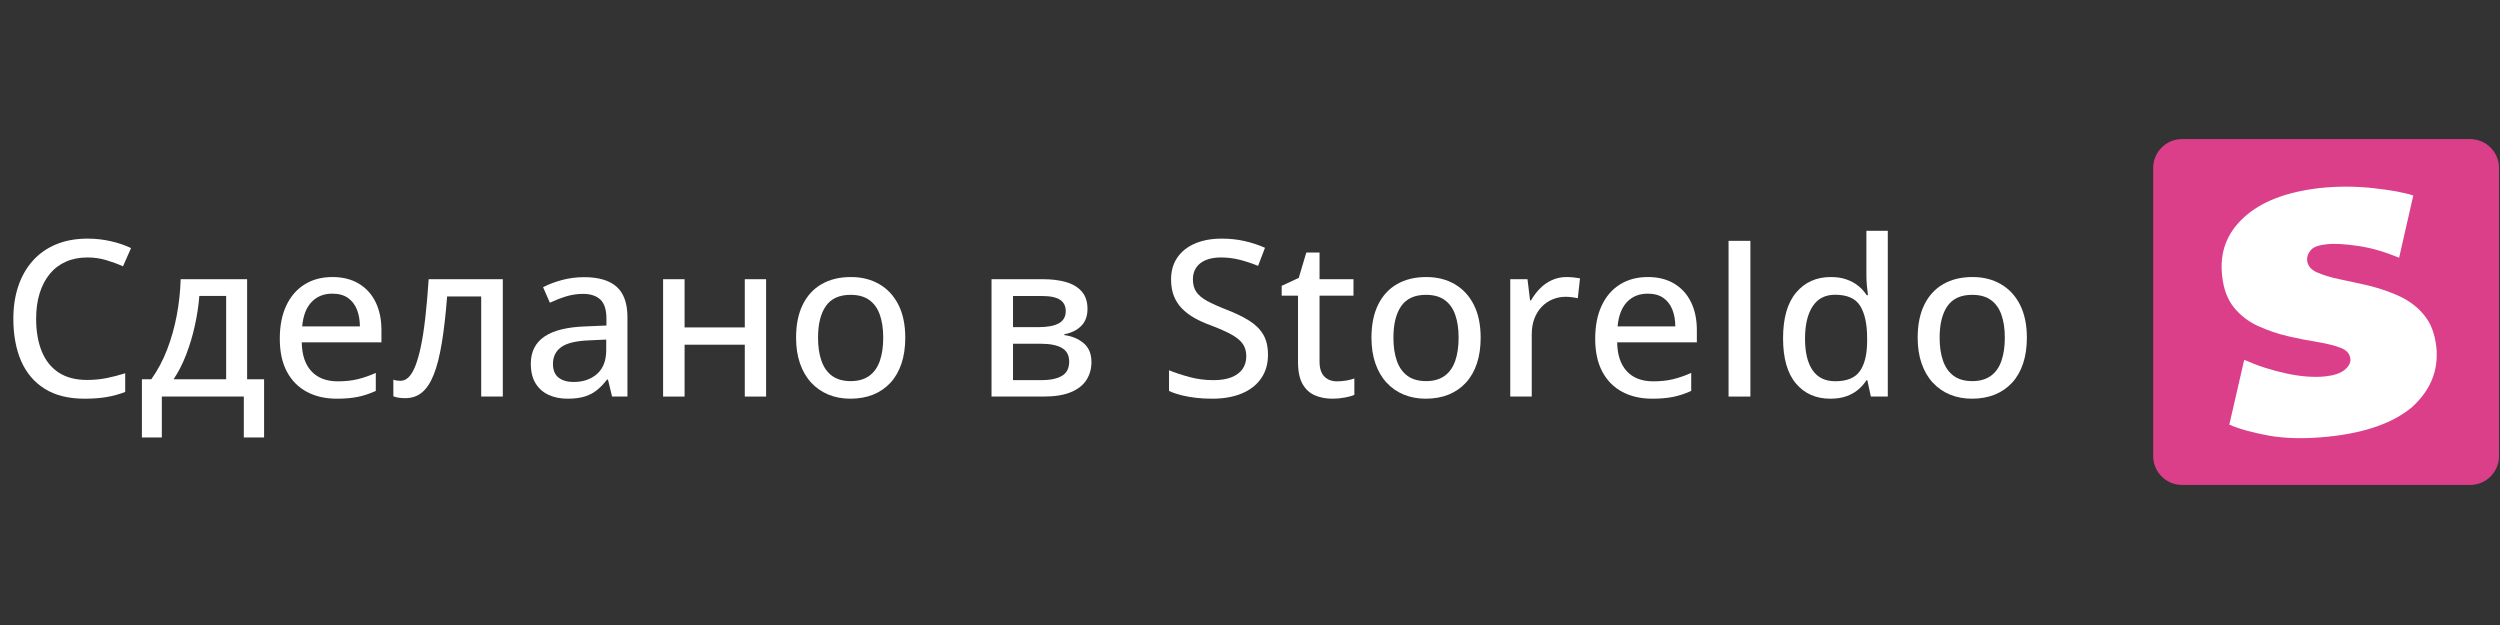 <svg xmlns="http://www.w3.org/2000/svg" xmlns:xlink="http://www.w3.org/1999/xlink" width="1200" zoomAndPan="magnify" viewBox="0 0 900 225" height="300" preserveAspectRatio="xMidYMid meet" version="1.0"><rect x="0" y="0" width="900" height="225" fill="#333333" stroke="none"/><defs><g/><clipPath id="3fcc592f7b"><path d="M 775.148 50.074 L 899.648 50.074 L 899.648 174.574 L 775.148 174.574 Z M 775.148 50.074 " clip-rule="nonzero"/></clipPath></defs><g fill="#ffffff" fill-opacity="1"><g transform="translate(0.056, 142.764)"><g><path d="M 31.438 -50.078 C 28.551 -50.078 25.961 -49.57 23.672 -48.562 C 21.391 -47.551 19.453 -46.082 17.859 -44.156 C 16.273 -42.227 15.062 -39.906 14.219 -37.188 C 13.375 -34.477 12.953 -31.426 12.953 -28.031 C 12.953 -23.508 13.625 -19.598 14.969 -16.297 C 16.312 -12.992 18.336 -10.445 21.047 -8.656 C 23.754 -6.875 27.172 -5.984 31.297 -5.984 C 33.742 -5.984 36.086 -6.207 38.328 -6.656 C 40.566 -7.102 42.797 -7.68 45.016 -8.391 L 45.016 -1.656 C 42.867 -0.832 40.648 -0.223 38.359 0.172 C 36.078 0.566 33.398 0.766 30.328 0.766 C 24.598 0.766 19.836 -0.422 16.047 -2.797 C 12.254 -5.172 9.422 -8.508 7.547 -12.812 C 5.68 -17.125 4.75 -22.207 4.75 -28.062 C 4.75 -32.312 5.336 -36.191 6.516 -39.703 C 7.691 -43.223 9.414 -46.266 11.688 -48.828 C 13.969 -51.398 16.766 -53.379 20.078 -54.766 C 23.391 -56.16 27.203 -56.859 31.516 -56.859 C 34.328 -56.859 37.066 -56.555 39.734 -55.953 C 42.41 -55.359 44.875 -54.523 47.125 -53.453 L 44.219 -46.891 C 42.344 -47.734 40.336 -48.473 38.203 -49.109 C 36.078 -49.754 33.82 -50.078 31.438 -50.078 Z M 31.438 -50.078 "/></g></g></g><g fill="#ffffff" fill-opacity="1"><g transform="translate(49.665, 142.764)"><g><path d="M 39.297 -42.25 L 39.297 -6.219 L 45.406 -6.219 L 45.406 14.719 L 38.109 14.719 L 38.109 0 L 8.594 0 L 8.594 14.719 L 1.422 14.719 L 1.422 -6.219 L 4.797 -6.219 C 7.066 -9.406 8.957 -12.945 10.469 -16.844 C 11.977 -20.75 13.141 -24.852 13.953 -29.156 C 14.773 -33.469 15.25 -37.832 15.375 -42.25 Z M 31.75 -36.234 L 22.094 -36.234 C 21.812 -32.66 21.266 -29.055 20.453 -25.422 C 19.648 -21.797 18.609 -18.332 17.328 -15.031 C 16.055 -11.727 14.551 -8.789 12.812 -6.219 L 31.75 -6.219 Z M 31.75 -36.234 "/></g></g></g><g fill="#ffffff" fill-opacity="1"><g transform="translate(96.553, 142.764)"><g><path d="M 23.125 -43.031 C 26.801 -43.031 29.957 -42.242 32.594 -40.672 C 35.227 -39.098 37.25 -36.879 38.656 -34.016 C 40.062 -31.148 40.766 -27.773 40.766 -23.891 L 40.766 -19.516 L 12.078 -19.516 C 12.148 -14.992 13.312 -11.523 15.562 -9.109 C 17.812 -6.691 20.973 -5.484 25.047 -5.484 C 27.723 -5.484 30.109 -5.738 32.203 -6.25 C 34.305 -6.758 36.484 -7.516 38.734 -8.516 L 38.734 -2.031 C 36.609 -1.062 34.477 -0.352 32.344 0.094 C 30.207 0.539 27.656 0.766 24.688 0.766 C 20.602 0.766 17.02 -0.051 13.938 -1.688 C 10.852 -3.32 8.453 -5.742 6.734 -8.953 C 5.023 -12.16 4.172 -16.117 4.172 -20.828 C 4.172 -25.473 4.953 -29.453 6.516 -32.766 C 8.078 -36.078 10.273 -38.613 13.109 -40.375 C 15.953 -42.145 19.289 -43.031 23.125 -43.031 Z M 23.078 -37.047 C 19.961 -37.047 17.457 -36.023 15.562 -33.984 C 13.676 -31.953 12.566 -29.047 12.234 -25.266 L 33.016 -25.266 C 32.992 -27.598 32.625 -29.645 31.906 -31.406 C 31.188 -33.164 30.102 -34.547 28.656 -35.547 C 27.219 -36.547 25.359 -37.047 23.078 -37.047 Z M 23.078 -37.047 "/></g></g></g><g fill="#ffffff" fill-opacity="1"><g transform="translate(141.216, 142.764)"><g><path d="M 39.797 0 L 32.016 0 L 32.016 -36.047 L 19.75 -36.047 C 19.238 -29.504 18.598 -23.91 17.828 -19.266 C 17.066 -14.629 16.102 -10.848 14.938 -7.922 C 13.77 -4.992 12.352 -2.844 10.688 -1.469 C 9.031 -0.102 7.023 0.578 4.672 0.578 C 3.828 0.578 3.035 0.52 2.297 0.406 C 1.555 0.289 0.922 0.117 0.391 -0.109 L 0.391 -6.094 C 0.766 -5.938 1.172 -5.828 1.609 -5.766 C 2.047 -5.703 2.504 -5.672 2.984 -5.672 C 4.035 -5.672 5 -6.098 5.875 -6.953 C 6.758 -7.816 7.566 -9.16 8.297 -10.984 C 9.023 -12.816 9.691 -15.16 10.297 -18.016 C 10.898 -20.879 11.43 -24.32 11.891 -28.344 C 12.348 -32.375 12.754 -37.008 13.109 -42.25 L 39.797 -42.25 Z M 39.797 0 "/></g></g></g><g fill="#ffffff" fill-opacity="1"><g transform="translate(187.567, 142.764)"><g><path d="M 22.734 -42.984 C 27.953 -42.984 31.852 -41.828 34.438 -39.516 C 37.02 -37.203 38.312 -33.551 38.312 -28.562 L 38.312 0 L 32.781 0 L 31.297 -6.141 L 30.984 -6.141 C 29.805 -4.598 28.578 -3.316 27.297 -2.297 C 26.023 -1.273 24.551 -0.508 22.875 0 C 21.195 0.508 19.156 0.766 16.75 0.766 C 14.195 0.766 11.922 0.305 9.922 -0.609 C 7.93 -1.535 6.367 -2.922 5.234 -4.766 C 4.098 -6.617 3.531 -8.977 3.531 -11.844 C 3.531 -16.145 5.176 -19.406 8.469 -21.625 C 11.77 -23.852 16.77 -25.066 23.469 -25.266 L 30.75 -25.578 L 30.75 -27.953 C 30.75 -31.254 30.016 -33.582 28.547 -34.938 C 27.078 -36.289 25.023 -36.969 22.391 -36.969 C 20.223 -36.969 18.141 -36.656 16.141 -36.031 C 14.148 -35.406 12.234 -34.656 10.391 -33.781 L 7.938 -39.375 C 9.926 -40.406 12.191 -41.266 14.734 -41.953 C 17.285 -42.641 19.953 -42.984 22.734 -42.984 Z M 30.672 -20.516 L 24.766 -20.25 C 19.891 -20.07 16.457 -19.258 14.469 -17.812 C 12.488 -16.363 11.5 -14.348 11.5 -11.766 C 11.5 -9.516 12.176 -7.863 13.531 -6.812 C 14.883 -5.77 16.676 -5.25 18.906 -5.25 C 22.332 -5.25 25.148 -6.211 27.359 -8.141 C 29.566 -10.078 30.672 -12.938 30.672 -16.719 Z M 30.672 -20.516 "/></g></g></g><g fill="#ffffff" fill-opacity="1"><g transform="translate(232.154, 142.764)"><g><path d="M 14.297 -42.25 L 14.297 -24.891 L 35.969 -24.891 L 35.969 -42.25 L 43.641 -42.25 L 43.641 0 L 35.969 0 L 35.969 -18.672 L 14.297 -18.672 L 14.297 0 L 6.562 0 L 6.562 -42.25 Z M 14.297 -42.25 "/></g></g></g><g fill="#ffffff" fill-opacity="1"><g transform="translate(282.415, 142.764)"><g><path d="M 43.484 -21.203 C 43.484 -17.723 43.031 -14.625 42.125 -11.906 C 41.219 -9.188 39.898 -6.883 38.172 -5 C 36.441 -3.125 34.363 -1.691 31.938 -0.703 C 29.508 0.273 26.766 0.766 23.703 0.766 C 20.836 0.766 18.207 0.273 15.812 -0.703 C 13.426 -1.691 11.363 -3.125 9.625 -5 C 7.883 -6.883 6.539 -9.188 5.594 -11.906 C 4.645 -14.625 4.172 -17.723 4.172 -21.203 C 4.172 -25.828 4.961 -29.77 6.547 -33.031 C 8.141 -36.289 10.41 -38.77 13.359 -40.469 C 16.316 -42.176 19.836 -43.031 23.922 -43.031 C 27.805 -43.031 31.219 -42.172 34.156 -40.453 C 37.102 -38.742 39.395 -36.266 41.031 -33.016 C 42.664 -29.766 43.484 -25.828 43.484 -21.203 Z M 12.078 -21.203 C 12.078 -17.953 12.492 -15.156 13.328 -12.812 C 14.16 -10.477 15.438 -8.688 17.156 -7.438 C 18.883 -6.188 21.113 -5.562 23.844 -5.562 C 26.531 -5.562 28.742 -6.188 30.484 -7.438 C 32.223 -8.688 33.5 -10.477 34.312 -12.812 C 35.133 -15.156 35.547 -17.953 35.547 -21.203 C 35.547 -24.422 35.133 -27.18 34.312 -29.484 C 33.5 -31.785 32.227 -33.551 30.5 -34.781 C 28.781 -36.008 26.539 -36.625 23.781 -36.625 C 19.738 -36.625 16.773 -35.273 14.891 -32.578 C 13.016 -29.879 12.078 -26.086 12.078 -21.203 Z M 12.078 -21.203 "/></g></g></g><g fill="#ffffff" fill-opacity="1"><g transform="translate(329.992, 142.764)"><g/></g></g><g fill="#ffffff" fill-opacity="1"><g transform="translate(350.388, 142.764)"><g><path d="M 41.109 -31.516 C 41.109 -28.961 40.352 -26.93 38.844 -25.422 C 37.332 -23.91 35.312 -22.914 32.781 -22.438 L 32.781 -22.125 C 35.52 -21.77 37.828 -20.805 39.703 -19.234 C 41.586 -17.66 42.531 -15.391 42.531 -12.422 C 42.531 -9.992 41.93 -7.848 40.734 -5.984 C 39.547 -4.117 37.688 -2.656 35.156 -1.594 C 32.625 -0.531 29.316 0 25.234 0 L 6.562 0 L 6.562 -42.25 L 25.109 -42.25 C 28.234 -42.25 30.988 -41.906 33.375 -41.219 C 35.77 -40.531 37.656 -39.406 39.031 -37.844 C 40.414 -36.281 41.109 -34.172 41.109 -31.516 Z M 34.516 -12.578 C 34.516 -14.848 33.645 -16.488 31.906 -17.5 C 30.164 -18.508 27.633 -19.016 24.312 -19.016 L 14.297 -19.016 L 14.297 -5.906 L 24.469 -5.906 C 27.656 -5.906 30.125 -6.414 31.875 -7.438 C 33.633 -8.457 34.516 -10.172 34.516 -12.578 Z M 33.281 -30.75 C 33.281 -32.562 32.602 -33.922 31.25 -34.828 C 29.895 -35.742 27.723 -36.203 24.734 -36.203 L 14.297 -36.203 L 14.297 -25 L 23.547 -25 C 26.766 -25 29.191 -25.461 30.828 -26.391 C 32.461 -27.328 33.281 -28.781 33.281 -30.75 Z M 33.281 -30.75 "/></g></g></g><g fill="#ffffff" fill-opacity="1"><g transform="translate(396.546, 142.764)"><g/></g></g><g fill="#ffffff" fill-opacity="1"><g transform="translate(416.942, 142.764)"><g><path d="M 39.531 -15.062 C 39.531 -11.738 38.707 -8.895 37.062 -6.531 C 35.414 -4.164 33.094 -2.359 30.094 -1.109 C 27.102 0.141 23.551 0.766 19.438 0.766 C 17.363 0.766 15.391 0.656 13.516 0.438 C 11.641 0.219 9.895 -0.094 8.281 -0.5 C 6.664 -0.906 5.207 -1.414 3.906 -2.031 L 3.906 -9.469 C 6.031 -8.602 8.484 -7.789 11.266 -7.031 C 14.055 -6.281 16.938 -5.906 19.906 -5.906 C 22.488 -5.906 24.656 -6.254 26.406 -6.953 C 28.156 -7.66 29.477 -8.648 30.375 -9.922 C 31.27 -11.203 31.719 -12.738 31.719 -14.531 C 31.719 -16.32 31.281 -17.82 30.406 -19.031 C 29.539 -20.25 28.164 -21.367 26.281 -22.391 C 24.406 -23.41 21.945 -24.5 18.906 -25.656 C 16.781 -26.414 14.848 -27.285 13.109 -28.266 C 11.367 -29.254 9.863 -30.391 8.594 -31.672 C 7.332 -32.953 6.359 -34.453 5.672 -36.172 C 4.984 -37.898 4.641 -39.891 4.641 -42.141 C 4.641 -45.234 5.398 -47.879 6.922 -50.078 C 8.441 -52.273 10.566 -53.953 13.297 -55.109 C 16.035 -56.273 19.207 -56.859 22.812 -56.859 C 25.781 -56.859 28.547 -56.566 31.109 -55.984 C 33.68 -55.398 36.129 -54.594 38.453 -53.562 L 35.969 -47.047 C 33.789 -47.941 31.602 -48.672 29.406 -49.234 C 27.207 -49.797 24.93 -50.078 22.578 -50.078 C 20.41 -50.078 18.578 -49.754 17.078 -49.109 C 15.586 -48.473 14.453 -47.566 13.672 -46.391 C 12.891 -45.223 12.5 -43.832 12.5 -42.219 C 12.5 -40.406 12.906 -38.895 13.719 -37.688 C 14.539 -36.488 15.832 -35.406 17.594 -34.438 C 19.363 -33.469 21.664 -32.43 24.5 -31.328 C 27.695 -30.098 30.41 -28.789 32.641 -27.406 C 34.879 -26.031 36.586 -24.367 37.766 -22.422 C 38.941 -20.484 39.531 -18.031 39.531 -15.062 Z M 39.531 -15.062 "/></g></g></g><g fill="#ffffff" fill-opacity="1"><g transform="translate(460.034, 142.764)"><g><path d="M 21.281 -5.484 C 22.383 -5.484 23.5 -5.578 24.625 -5.766 C 25.75 -5.961 26.719 -6.211 27.531 -6.516 L 27.531 -0.609 C 26.664 -0.223 25.508 0.098 24.062 0.359 C 22.613 0.629 21.141 0.766 19.641 0.766 C 17.336 0.766 15.25 0.367 13.375 -0.422 C 11.508 -1.211 10.02 -2.566 8.906 -4.484 C 7.801 -6.398 7.25 -9.062 7.25 -12.469 L 7.25 -36.312 L 1.375 -36.312 L 1.375 -39.875 L 7.516 -42.719 L 10.234 -51.844 L 15 -51.844 L 15 -42.25 L 27.219 -42.25 L 27.219 -36.312 L 15 -36.312 L 15 -12.578 C 15 -10.203 15.566 -8.426 16.703 -7.25 C 17.836 -6.07 19.363 -5.484 21.281 -5.484 Z M 21.281 -5.484 "/></g></g></g><g fill="#ffffff" fill-opacity="1"><g transform="translate(489.554, 142.764)"><g><path d="M 43.484 -21.203 C 43.484 -17.723 43.031 -14.625 42.125 -11.906 C 41.219 -9.188 39.898 -6.883 38.172 -5 C 36.441 -3.125 34.363 -1.691 31.938 -0.703 C 29.508 0.273 26.766 0.766 23.703 0.766 C 20.836 0.766 18.207 0.273 15.812 -0.703 C 13.426 -1.691 11.363 -3.125 9.625 -5 C 7.883 -6.883 6.539 -9.188 5.594 -11.906 C 4.645 -14.625 4.172 -17.723 4.172 -21.203 C 4.172 -25.828 4.961 -29.77 6.547 -33.031 C 8.141 -36.289 10.41 -38.77 13.359 -40.469 C 16.316 -42.176 19.836 -43.031 23.922 -43.031 C 27.805 -43.031 31.219 -42.172 34.156 -40.453 C 37.102 -38.742 39.395 -36.266 41.031 -33.016 C 42.664 -29.766 43.484 -25.828 43.484 -21.203 Z M 12.078 -21.203 C 12.078 -17.953 12.492 -15.156 13.328 -12.812 C 14.16 -10.477 15.438 -8.688 17.156 -7.438 C 18.883 -6.188 21.113 -5.562 23.844 -5.562 C 26.531 -5.562 28.742 -6.188 30.484 -7.438 C 32.223 -8.688 33.5 -10.477 34.312 -12.812 C 35.133 -15.156 35.547 -17.953 35.547 -21.203 C 35.547 -24.422 35.133 -27.18 34.312 -29.484 C 33.5 -31.785 32.227 -33.551 30.5 -34.781 C 28.781 -36.008 26.539 -36.625 23.781 -36.625 C 19.738 -36.625 16.773 -35.273 14.891 -32.578 C 13.016 -29.879 12.078 -26.086 12.078 -21.203 Z M 12.078 -21.203 "/></g></g></g><g fill="#ffffff" fill-opacity="1"><g transform="translate(537.131, 142.764)"><g><path d="M 26.875 -43.031 C 27.645 -43.031 28.477 -42.984 29.375 -42.891 C 30.27 -42.797 31.035 -42.688 31.672 -42.562 L 30.875 -35.391 C 30.258 -35.547 29.547 -35.672 28.734 -35.766 C 27.93 -35.867 27.188 -35.922 26.5 -35.922 C 24.863 -35.922 23.301 -35.613 21.812 -35 C 20.332 -34.395 19.031 -33.508 17.906 -32.344 C 16.781 -31.176 15.895 -29.754 15.25 -28.078 C 14.613 -26.41 14.297 -24.504 14.297 -22.359 L 14.297 0 L 6.562 0 L 6.562 -42.25 L 12.766 -42.25 L 13.688 -34.625 L 14.031 -34.625 C 14.906 -36.156 15.961 -37.562 17.203 -38.844 C 18.441 -40.125 19.867 -41.141 21.484 -41.891 C 23.109 -42.648 24.906 -43.031 26.875 -43.031 Z M 26.875 -43.031 "/></g></g></g><g fill="#ffffff" fill-opacity="1"><g transform="translate(570.102, 142.764)"><g><path d="M 23.125 -43.031 C 26.801 -43.031 29.957 -42.242 32.594 -40.672 C 35.227 -39.098 37.25 -36.879 38.656 -34.016 C 40.062 -31.148 40.766 -27.773 40.766 -23.891 L 40.766 -19.516 L 12.078 -19.516 C 12.148 -14.992 13.312 -11.523 15.562 -9.109 C 17.812 -6.691 20.973 -5.484 25.047 -5.484 C 27.723 -5.484 30.109 -5.738 32.203 -6.25 C 34.305 -6.758 36.484 -7.516 38.734 -8.516 L 38.734 -2.031 C 36.609 -1.062 34.477 -0.352 32.344 0.094 C 30.207 0.539 27.656 0.766 24.688 0.766 C 20.602 0.766 17.02 -0.051 13.938 -1.688 C 10.852 -3.32 8.453 -5.742 6.734 -8.953 C 5.023 -12.16 4.172 -16.117 4.172 -20.828 C 4.172 -25.473 4.953 -29.453 6.516 -32.766 C 8.078 -36.078 10.273 -38.613 13.109 -40.375 C 15.953 -42.145 19.289 -43.031 23.125 -43.031 Z M 23.078 -37.047 C 19.961 -37.047 17.457 -36.023 15.562 -33.984 C 13.676 -31.953 12.566 -29.047 12.234 -25.266 L 33.016 -25.266 C 32.992 -27.598 32.625 -29.645 31.906 -31.406 C 31.188 -33.164 30.102 -34.547 28.656 -35.547 C 27.219 -36.547 25.359 -37.047 23.078 -37.047 Z M 23.078 -37.047 "/></g></g></g><g fill="#ffffff" fill-opacity="1"><g transform="translate(614.766, 142.764)"><g><path d="M 7.516 0 L 7.516 -56.062 L 15.375 -56.062 L 15.375 0 Z M 7.516 0 "/></g></g></g><g fill="#ffffff" fill-opacity="1"><g transform="translate(637.73, 142.764)"><g><path d="M 21.172 0.766 C 16.004 0.766 11.879 -1.062 8.797 -4.719 C 5.711 -8.375 4.172 -13.789 4.172 -20.969 C 4.172 -28.227 5.738 -33.719 8.875 -37.438 C 12.008 -41.164 16.172 -43.031 21.359 -43.031 C 23.535 -43.031 25.441 -42.734 27.078 -42.141 C 28.711 -41.555 30.125 -40.773 31.312 -39.797 C 32.5 -38.828 33.488 -37.727 34.281 -36.5 L 34.734 -36.5 C 34.609 -37.289 34.484 -38.398 34.359 -39.828 C 34.234 -41.266 34.172 -42.52 34.172 -43.594 L 34.172 -59.672 L 41.875 -59.672 L 41.875 0 L 35.781 0 L 34.516 -5.859 L 34.172 -5.859 C 33.398 -4.641 32.422 -3.523 31.234 -2.516 C 30.047 -1.504 28.625 -0.703 26.969 -0.109 C 25.32 0.473 23.391 0.766 21.172 0.766 Z M 22.969 -5.516 C 27.133 -5.516 30.078 -6.719 31.797 -9.125 C 33.523 -11.531 34.406 -15.098 34.438 -19.828 L 34.438 -21.016 C 34.438 -26.047 33.609 -29.91 31.953 -32.609 C 30.305 -35.305 27.285 -36.656 22.891 -36.656 C 19.316 -36.656 16.617 -35.254 14.797 -32.453 C 12.984 -29.66 12.078 -25.785 12.078 -20.828 C 12.078 -15.91 12.984 -12.129 14.797 -9.484 C 16.617 -6.836 19.344 -5.516 22.969 -5.516 Z M 22.969 -5.516 "/></g></g></g><g fill="#ffffff" fill-opacity="1"><g transform="translate(686.189, 142.764)"><g><path d="M 43.484 -21.203 C 43.484 -17.723 43.031 -14.625 42.125 -11.906 C 41.219 -9.188 39.898 -6.883 38.172 -5 C 36.441 -3.125 34.363 -1.691 31.938 -0.703 C 29.508 0.273 26.766 0.766 23.703 0.766 C 20.836 0.766 18.207 0.273 15.812 -0.703 C 13.426 -1.691 11.363 -3.125 9.625 -5 C 7.883 -6.883 6.539 -9.188 5.594 -11.906 C 4.645 -14.625 4.172 -17.723 4.172 -21.203 C 4.172 -25.828 4.961 -29.77 6.547 -33.031 C 8.141 -36.289 10.41 -38.77 13.359 -40.469 C 16.316 -42.176 19.836 -43.031 23.922 -43.031 C 27.805 -43.031 31.219 -42.172 34.156 -40.453 C 37.102 -38.742 39.395 -36.266 41.031 -33.016 C 42.664 -29.766 43.484 -25.828 43.484 -21.203 Z M 12.078 -21.203 C 12.078 -17.953 12.492 -15.156 13.328 -12.812 C 14.16 -10.477 15.438 -8.688 17.156 -7.438 C 18.883 -6.188 21.113 -5.562 23.844 -5.562 C 26.531 -5.562 28.742 -6.188 30.484 -7.438 C 32.223 -8.688 33.5 -10.477 34.312 -12.812 C 35.133 -15.156 35.547 -17.953 35.547 -21.203 C 35.547 -24.422 35.133 -27.18 34.312 -29.484 C 33.5 -31.785 32.227 -33.551 30.5 -34.781 C 28.781 -36.008 26.539 -36.625 23.781 -36.625 C 19.738 -36.625 16.773 -35.273 14.891 -32.578 C 13.016 -29.879 12.078 -26.086 12.078 -21.203 Z M 12.078 -21.203 "/></g></g></g><g clip-path="url(#3fcc592f7b)"><path fill="#db3f8a" d="M 785.523 50.074 L 889.273 50.074 C 894.98 50.074 899.648 54.742 899.648 60.449 L 899.648 164.199 C 899.648 169.906 894.98 174.574 889.273 174.574 L 785.523 174.574 C 779.816 174.574 775.148 169.906 775.148 164.199 L 775.148 60.449 C 775.148 54.742 779.816 50.074 785.523 50.074 Z M 785.523 50.074 " fill-opacity="1" fill-rule="nonzero"/></g><path fill="#ffffff" d="M 877.082 124.945 C 876.562 120.277 875.18 116.473 872.758 113.535 C 870.426 110.594 867.398 108.348 863.941 106.703 C 860.395 105.062 856.766 103.852 853.047 102.898 C 849.328 102.035 845.785 101.258 842.414 100.566 C 839.039 99.875 836.273 99.008 834.113 98.059 C 831.949 97.105 830.742 95.637 830.566 93.734 C 830.48 92.523 830.828 91.316 831.777 90.191 C 832.645 88.98 834.543 88.289 837.484 87.941 C 840.336 87.598 844.227 87.855 848.984 88.547 C 853.738 89.238 858.668 90.711 863.68 92.785 L 868.781 70.391 C 865.41 69.27 860.57 68.402 854.172 67.711 C 847.859 67.02 841.461 67.02 834.977 67.711 C 823.133 69.094 814.055 72.555 807.914 78.172 C 801.691 83.793 799.012 90.797 799.961 99.27 C 800.48 104.109 801.949 107.914 804.285 110.77 C 806.617 113.621 809.559 115.867 813.016 117.426 C 816.477 118.98 820.02 120.191 823.738 121.055 C 827.457 121.922 831 122.613 834.371 123.133 C 837.742 123.738 840.426 124.34 842.586 125.207 C 844.746 125.984 845.871 127.281 846.129 129.098 C 846.305 130.566 845.613 131.863 844.055 133.16 C 842.586 134.371 840.25 135.148 837.137 135.496 C 833.074 135.926 828.406 135.582 823.133 134.457 C 817.859 133.332 812.758 131.691 807.914 129.527 L 802.555 152.871 C 806.102 154.43 810.855 155.727 816.906 156.852 C 822.961 157.887 829.961 158.059 838.176 157.195 C 851.664 155.812 861.691 152.18 868.438 146.477 C 875.008 140.422 877.945 133.332 877.082 124.945 Z M 877.082 124.945 " fill-opacity="1" fill-rule="nonzero"/></svg>